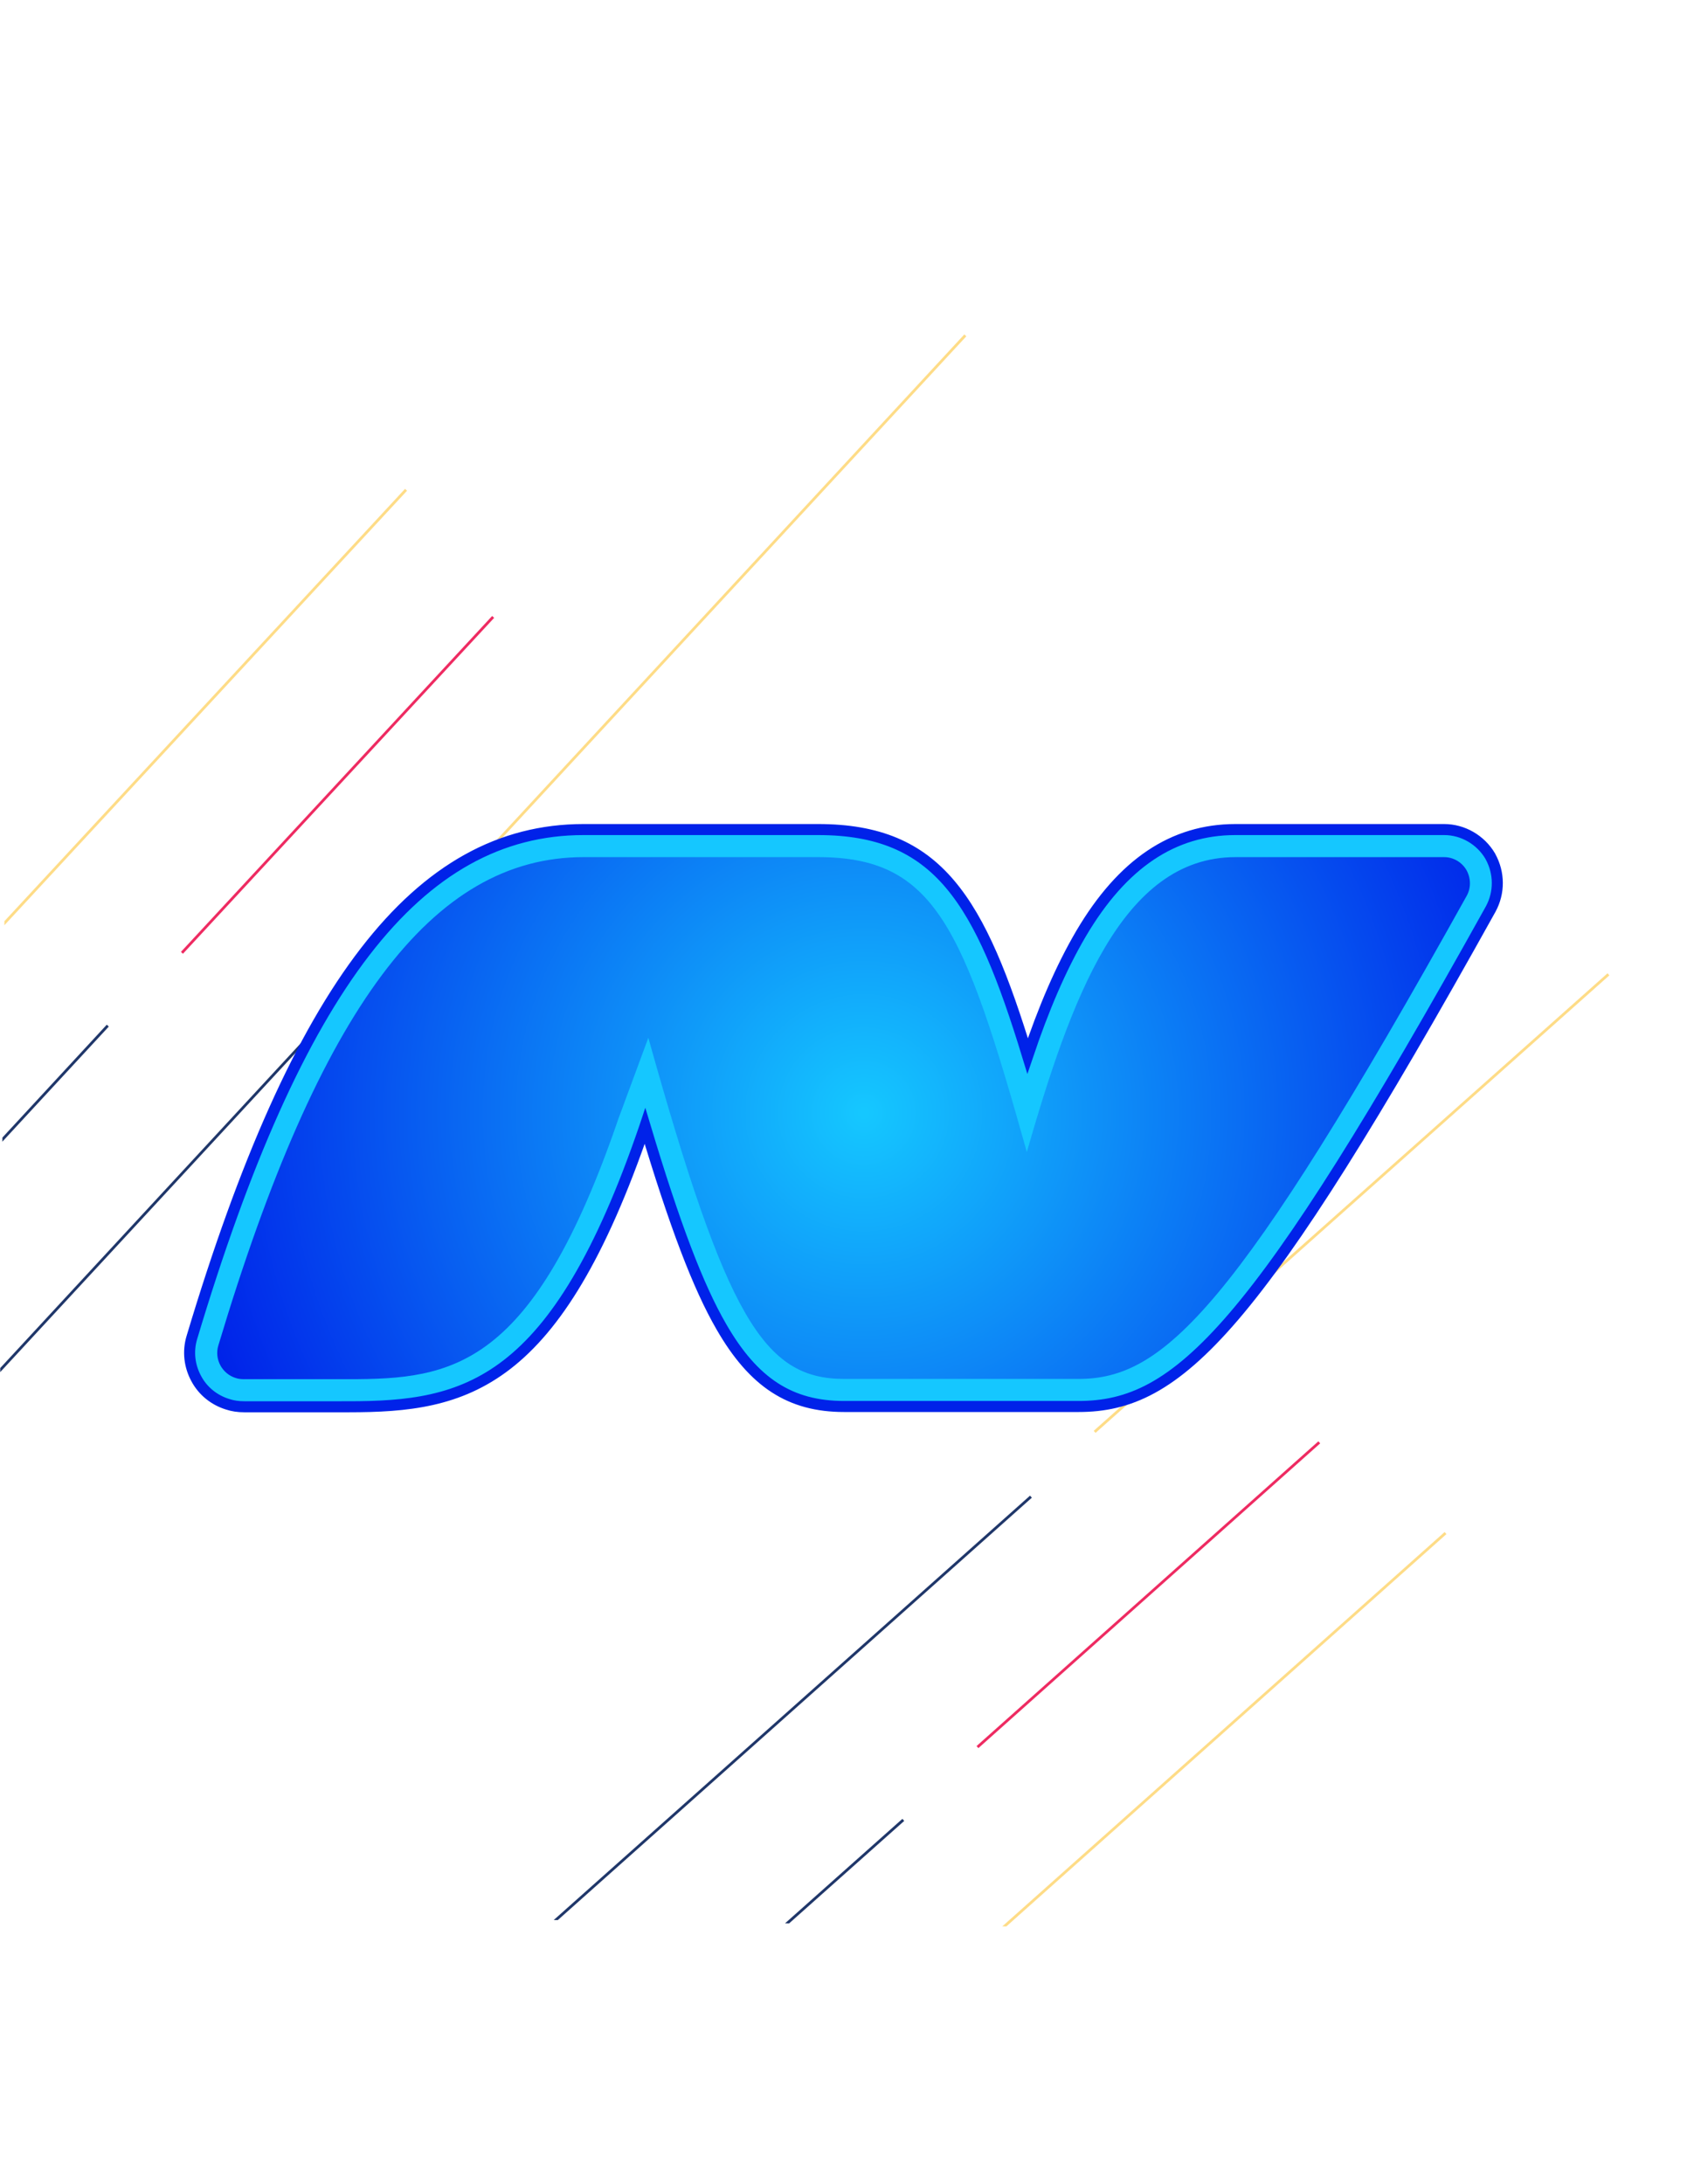 <svg xmlns="http://www.w3.org/2000/svg" xmlns:xlink="http://www.w3.org/1999/xlink" id="Layer_1" x="0px" y="0px" viewBox="0 0 612 792" xml:space="preserve"><rect y="90" fill="none" width="612" height="612"></rect><g>	<g>		<g>			<g>				<g>					<defs>													<rect id="SVGID_1_" x="-30" y="123.5" transform="matrix(-9.330420e-003 1 -1 -9.330420e-003 478.798 124.306)" width="415.6" height="351.7"></rect>					</defs>					<clipPath id="SVGID_2_">						<use xlink:href="#SVGID_1_" overflow="visible"></use>					</clipPath>					<g clip-path="url(#SVGID_2_)">						<line fill="none" stroke="#FEDC87" x1="-4" y1="340.8" x2="147.3" y2="177.6"></line>						<line fill="none" stroke="#20376A" x1="-12.7" y1="510.6" x2="156.8" y2="327.5"></line>						<line fill="none" stroke="#FEDC87" x1="180.7" y1="304.7" x2="350.2" y2="121.6"></line>						<line fill="none" stroke="#EE2B62" x1="66" y1="345.5" x2="178.9" y2="223.7"></line>						<line fill="none" stroke="#20376A" x1="-10.4" y1="425.4" x2="39.1" y2="371.9"></line>					</g>				</g>			</g>		</g>	</g></g><g>	<g>		<g>			<g>				<g>					<defs>						<polygon id="SVGID_3_" points="192.8,696.1 610.4,702 612,348.5 194.4,342.6       "></polygon>					</defs>					<clipPath id="SVGID_4_">						<use xlink:href="#SVGID_3_" overflow="visible"></use>					</clipPath>					<g clip-path="url(#SVGID_4_)">						<line fill="none" stroke="#FEDC87" x1="358.3" y1="703.9" x2="524.4" y2="555.9"></line>						<line fill="none" stroke="#20376A" x1="187.6" y1="708.7" x2="374" y2="542.7"></line>						<line fill="none" stroke="#FEDC87" x1="397.1" y1="519.2" x2="583.5" y2="353.3"></line>						<line fill="none" stroke="#EE2B62" x1="354.6" y1="633.5" x2="478.6" y2="523"></line>						<line fill="none" stroke="#20376A" x1="273.3" y1="708.3" x2="327.7" y2="659.9"></line>					</g>				</g>			</g>		</g>	</g></g><g id="Dot_Net">	<path fill="#15C7FF" stroke="#0022E9" stroke-width="4" stroke-miterlimit="10" d="M88.6,510.1c-2.2,0-4.2-0.3-6-0.9  c-4.9-1.5-9-4.8-11.4-9.3c-2.5-4.6-3.1-9.9-1.6-14.9c38.2-127.4,82-184.2,142.1-184.2h85.1c43.6,0,58.7,25.5,76,82.1  c5.8-17.2,12-31.8,19.4-44.4c15-25.4,33.4-37.7,56-37.7h75.7c6.8,0,13.2,3.7,16.7,9.6l0.1,0.2c3.3,6,3.3,13.1,0.1,19  C455.6,482.8,427.5,510,391.3,510h-85.1c-19.5,0-32.8-8.6-44.5-28.9c-8.4-14.5-16.8-36.5-27.7-72.8l-0.2,0.6  c-32.2,94-64.8,101.2-107.4,101.2H88.6z"></path>			<radialGradient id="SVGID_5_" cx="332.631" cy="332.77" r="266.439" gradientTransform="matrix(0.942 0 0 0.942 0 90.03)" gradientUnits="userSpaceOnUse">		<stop offset="5.376345e-003" style="stop-color:#15C7FF"></stop>		<stop offset="1" style="stop-color:#0022E9"></stop>	</radialGradient>	<path fill="url(#SVGID_5_)" d="M532,315.5c-1.7-2.9-4.8-4.7-8.1-4.7h-75.7c-41.4,0-59.8,51.9-75.7,106.9  c-22.9-81.5-33.3-106.9-75.7-106.9h-85.1c-54.9,0-95.8,54.7-132.5,177.1c-1.5,5,1.4,10.3,6.4,11.8c0.9,0.3,2,0.4,3,0.4h37.8  c37.8,0,66.9-3.8,98-94.6l10.8-29.2C263.5,477.5,277,500,306.2,500h85.1c30.7,0,56.8-24.4,140.8-175.2  C533.7,321.9,533.6,318.4,532,315.5z"></path></g><g display="none">			<radialGradient id="SVGID_6_" cx="306.05" cy="395.902" r="256.472" gradientTransform="matrix(1 0 0 -1 0 792)" gradientUnits="userSpaceOnUse">		<stop offset="5.376345e-003" style="stop-color:#15C7FF"></stop>		<stop offset="1" style="stop-color:#0022E9"></stop>	</radialGradient>	<path display="inline" fill="url(#SVGID_6_)" d="M158,502.5c0-70.9,0-141.9,0-212.8c0.1-0.2,0.4-0.5,0.4-0.7  c2-14.6,15.3-29,35.9-28.7c26,0.3,52,0.1,78.1,0.1c48.9,0,97.7,0,146.6,0c13.5,0,24,5.7,30.7,17.6c2,3.6,3,7.8,4.4,11.8  c0,70.9,0,141.9,0,212.8c-0.2,0.2-0.4,0.5-0.4,0.7c-4.2,18.5-16.8,28.6-35.8,28.6c-35.6,0-71.1,0-106.7,0c-39.3,0-78.6,0-118,0  c-13.5,0-24-5.7-30.8-17.5C160.3,510.6,159.4,506.4,158,502.5z M435.5,322.2c-86.6,0-172.7,0-259.1,0c0,1,0,1.7,0,2.5  c0,57.4,0,114.9,0,172.3c0,1.2,0,2.5,0.3,3.7c1.6,8,7.9,12.6,16.9,12.6c74.7,0,149.4,0,224,0c11.8,0,17.8-6.1,17.8-17.8  c0-56.6,0-113.1,0-169.7C435.5,324.7,435.5,323.6,435.5,322.2z M435.5,303.4c0-3.5,0.1-6.7,0-9.9c-0.2-4.9-2.4-8.8-6.4-11.8  c-3.2-2.4-7-3-10.9-3c-74.8,0-149.5,0-224.3,0c-1.5,0-3.1,0.1-4.6,0.3c-5.6,0.9-9.5,4.2-11.6,9.3c-2.1,4.9-0.9,10-1.2,15  C263,303.4,349.1,303.4,435.5,303.4z"></path>			<radialGradient id="SVGID_7_" cx="256.623" cy="371.278" r="31.456" gradientTransform="matrix(1 0 0 -1 0 792)" gradientUnits="userSpaceOnUse">		<stop offset="5.376345e-003" style="stop-color:#15C7FF"></stop>		<stop offset="1" style="stop-color:#0022E9"></stop>	</radialGradient>	<path display="inline" fill="url(#SVGID_7_)" d="M262.8,411.3c0-4.4,0-8.7,0-13.1c0-2.1-0.1-4.3,0.2-6.3c0.7-5.1,4.8-8.4,9.9-8  c4.7,0.3,8.4,4.1,8.4,9c0.1,18.5,0.1,37,0,55.5c0,4.7-2.8,8.1-7,9.1s-8.1-0.7-10.4-4.8c-4.3-7.6-8.5-15.3-13.1-23.5  c-0.1,1.4-0.2,2.2-0.2,3c0,5.5,0.1,11,0,16.5c-0.1,5.2-4.2,9.2-9.2,9.2s-9.2-4-9.2-9.2c-0.1-18.5-0.1-37,0-55.5c0-4.4,2.8-8,6.8-9  c4.2-1.1,8.2,0.5,10.6,4.6c3.9,6.8,7.6,13.6,11.4,20.4c0.4,0.8,0.9,1.6,1.4,2.4C262.4,411.4,262.6,411.3,262.8,411.3z"></path>			<radialGradient id="SVGID_8_" cx="318.322" cy="371.276" r="31.466" gradientTransform="matrix(1 0 0 -1 0 792)" gradientUnits="userSpaceOnUse">		<stop offset="5.376345e-003" style="stop-color:#15C7FF"></stop>		<stop offset="1" style="stop-color:#0022E9"></stop>	</radialGradient>	<path display="inline" fill="url(#SVGID_8_)" d="M312.4,411.5c6.7,0,13.2,0,19.8,0c1.5,0,3.1,0.1,4.6,0.5c3.9,1.2,6.4,5.1,6.3,9.1  c-0.2,4.2-3.1,7.7-7.3,8.6c-1.6,0.3-3.3,0.3-4.9,0.3c-6.1,0-12.1,0-18.6,0c0,2.3-0.1,4.4,0,6.4c0.2,2.3,2,2.8,4,2.8  c5.5,0,11,0,16.5,0c6.1,0,10.3,3.8,10.2,9.3c-0.1,5.3-4.2,9.2-10.2,9.2c-6.8,0-13.7,0.3-20.5-0.4c-10.4-1-18.3-9.8-18.5-20.3  c-0.2-10.9-0.2-21.8,0-32.6c0.2-11.3,9.2-20.2,20.5-20.6c6.4-0.2,12.9-0.1,19.4,0c5.3,0.1,9.3,4,9.3,9c0.1,5.1-3.8,9.2-9.3,9.4  c-5,0.2-10,0-15,0c-6.4,0-6.5,0.1-6.4,6.5C312.2,409.5,312.3,410.4,312.4,411.5z"></path>			<radialGradient id="SVGID_9_" cx="386.22" cy="371.257" r="34.047" gradientTransform="matrix(1 0 0 -1 0 792)" gradientUnits="userSpaceOnUse">		<stop offset="5.376345e-003" style="stop-color:#15C7FF"></stop>		<stop offset="1" style="stop-color:#0022E9"></stop>	</radialGradient>	<path display="inline" fill="url(#SVGID_9_)" d="M377,402.2c-4.4,0-8.4,0.1-12.3,0c-5-0.2-8.6-3.5-9.3-8.3  c-0.5-4.1,2.1-8.3,6.2-9.7c1.3-0.4,2.6-0.5,4-0.5c13.8,0,27.5,0,41.3,0c6,0,10.1,3.7,10.2,9c0.1,5.5-4.1,9.4-10.2,9.4  c-3.6,0-7.3,0-11.4,0c0,1.3,0,2.4,0,3.6c0,13.9,0,27.7,0,41.6c0,4.9-2.3,8.4-6.2,9.8c-6.1,2.1-12.2-2.2-12.3-9  c-0.1-14.1,0-28.1,0-42.2C377,404.9,377,403.8,377,402.2z"></path>			<radialGradient id="SVGID_10_" cx="204.215" cy="343.481" r="9.236" gradientTransform="matrix(1 0 0 -1 0 792)" gradientUnits="userSpaceOnUse">		<stop offset="5.376345e-003" style="stop-color:#15C7FF"></stop>		<stop offset="1" style="stop-color:#0022E9"></stop>	</radialGradient>	<path display="inline" fill="url(#SVGID_10_)" d="M204.3,439.3c5.1,0,9.2,4.2,9.1,9.2c0,5-4.2,9.2-9.2,9.2c-5.1,0-9.4-4.3-9.3-9.4  C195.1,443.2,199.2,439.2,204.3,439.3z"></path></g></svg>